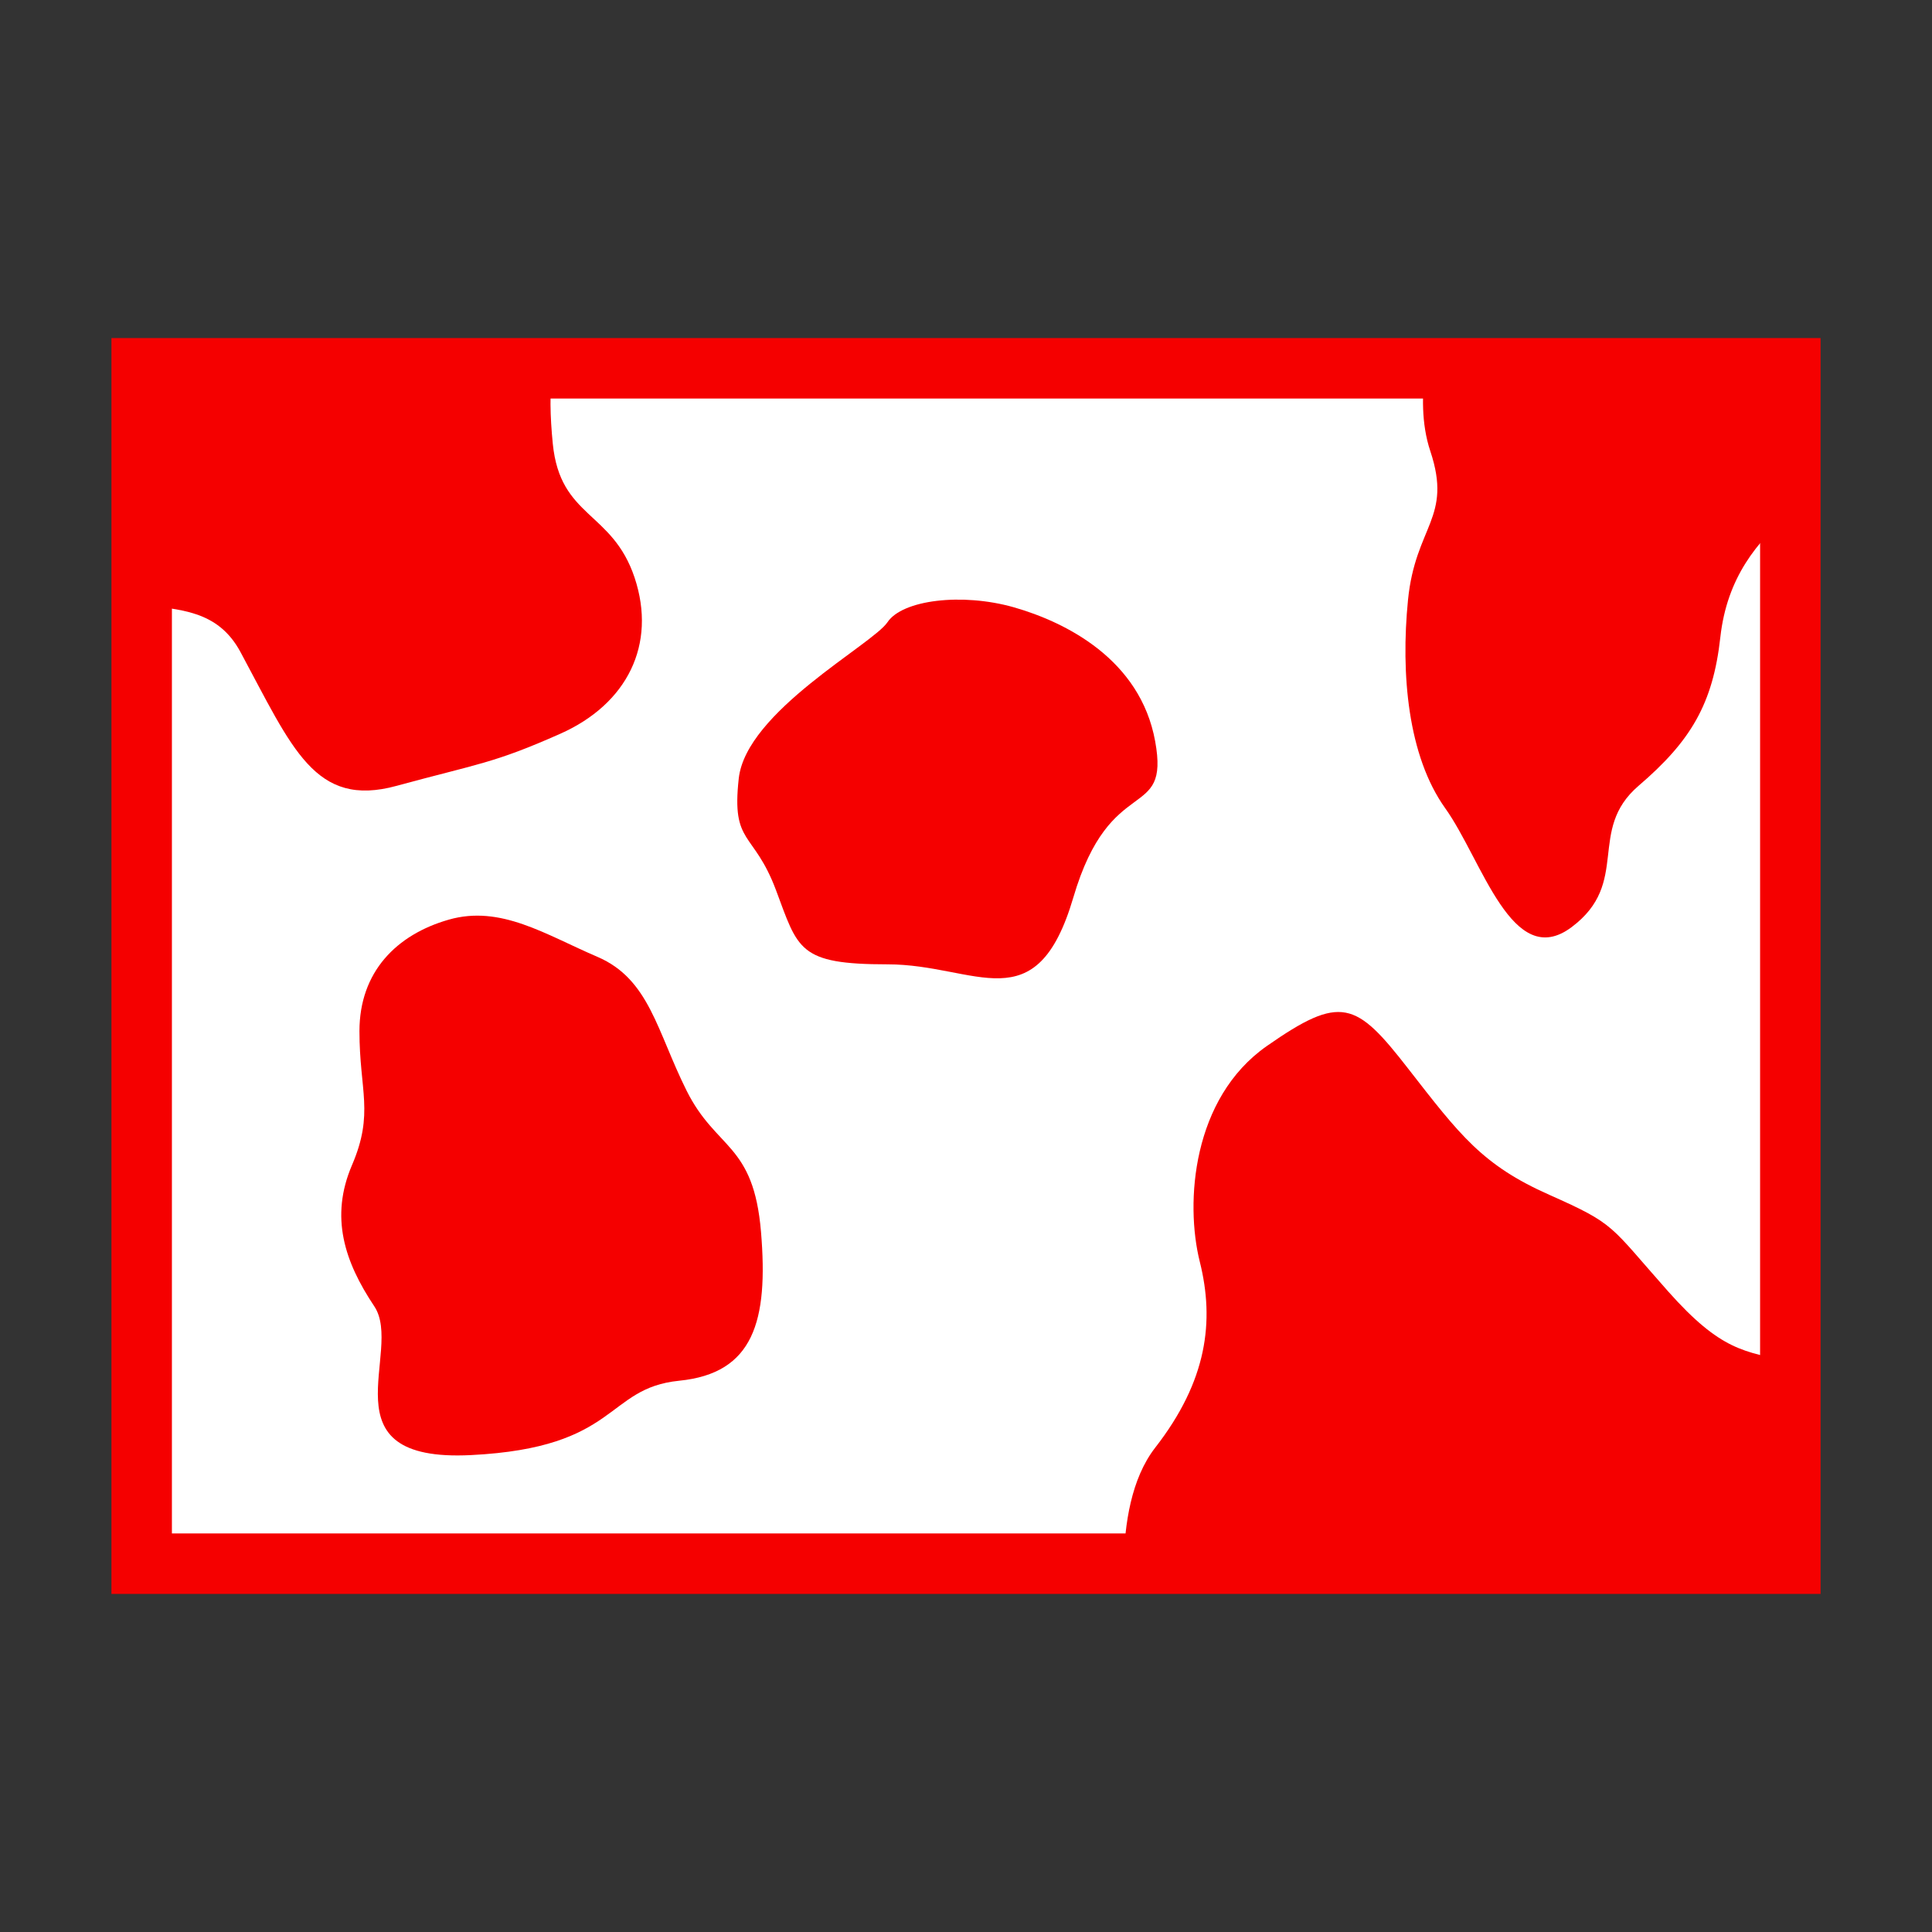 <?xml version="1.0" encoding="utf-8"?>
<!-- Generator: Adobe Illustrator 15.0.0, SVG Export Plug-In . SVG Version: 6.00 Build 0)  -->
<!DOCTYPE svg PUBLIC "-//W3C//DTD SVG 1.1//EN" "http://www.w3.org/Graphics/SVG/1.1/DTD/svg11.dtd">
<svg version="1.1" xmlns="http://www.w3.org/2000/svg" xmlns:xlink="http://www.w3.org/1999/xlink" x="0px" y="0px" width="100px"
	 height="100px" viewBox="0 0 100 100" enable-background="new 0 0 100 100" xml:space="preserve">
<rect x="0" y="0" width="100" height="100" fill="#333333" stroke="none"/>
<g id="Ebene_1">
</g>
<g id="Außenrand">
	<rect fill="none" width="100" height="100"/>
	<g>
		<rect x="7.333" y="19.063" fill-rule="evenodd" clip-rule="evenodd" fill="#FFFFFF" width="85.334" height="61.873"/>
		<path fill-rule="evenodd" clip-rule="evenodd" fill="#F50000" d="M73.775,19.063c-0.17,1.288-0.221,2.856,0.259,4.291
			c1.153,3.466-0.771,3.849-1.156,7.697c-0.383,3.85,0,8.086,1.925,10.781c1.924,2.69,3.466,8.464,6.544,6.156
			c3.081-2.307,0.771-5.002,3.464-7.314c2.695-2.308,3.852-4.232,4.234-7.698c0.345-3.094,1.919-4.959,3.622-6.42v-7.493H73.775
			L73.775,19.063z M7.333,31.289c1.911,0.286,3.924,0.248,5.113,2.458c2.695,5.003,3.849,8.086,8.083,6.928
			c4.234-1.154,5.002-1.154,8.469-2.695c3.463-1.537,5.002-4.615,3.849-8.081c-1.157-3.466-3.849-3.078-4.234-6.927
			c-0.14-1.412-0.178-2.723,0.002-3.908H7.333V31.289L7.333,31.289z"/>
		<path fill-rule="evenodd" clip-rule="evenodd" fill="#F50000" d="M58.161,80.937c0.046-2.059,0.386-4.398,1.631-6.005
			c2.695-3.461,3.078-6.544,2.31-9.622c-0.771-3.078-0.385-8.469,3.464-11.164c3.849-2.69,4.62-2.308,7.315,1.159
			c2.692,3.461,3.849,5.002,7.312,6.539c3.463,1.541,3.08,1.541,6.158,5.008c2.723,3.062,3.94,3.115,6.315,3.622v10.463H58.161
			L58.161,80.937z"/>
		<path fill-rule="evenodd" clip-rule="evenodd" fill="#F50000" d="M23.225,47.602c-2.695,0.771-4.62,2.695-4.62,5.773
			c0,3.083,0.771,4.236-0.386,6.932c-1.153,2.69-0.385,5.003,1.156,7.31c1.539,2.313-2.695,8.086,5.003,7.698
			c7.698-0.383,6.93-3.461,10.778-3.849c3.849-0.383,4.62-3.078,4.234-7.698c-0.385-4.62-2.31-4.231-3.849-7.31
			c-1.542-3.083-1.925-5.778-4.62-6.933C28.227,48.372,25.917,46.83,23.225,47.602L23.225,47.602z"/>
		<path fill-rule="evenodd" clip-rule="evenodd" fill="#F50000" d="M45.936,32.206c-0.771,1.153-7.315,4.619-7.698,8.086
			c-0.386,3.461,0.768,2.695,1.924,5.773c1.153,3.078,1.153,3.849,5.773,3.849c4.617,0,7.697,3.078,9.622-3.466
			c1.925-6.545,5.005-3.85,4.234-8.081c-0.771-4.237-4.62-6.161-7.312-6.933C49.784,30.669,46.704,31.052,45.936,32.206
			L45.936,32.206z"/>
		
			<rect x="7.333" y="19.063" fill="none" stroke="#F50000" stroke-width="3.13" stroke-miterlimit="2.414" width="85.334" height="61.873"/>
	</g>
</g>
</svg>
